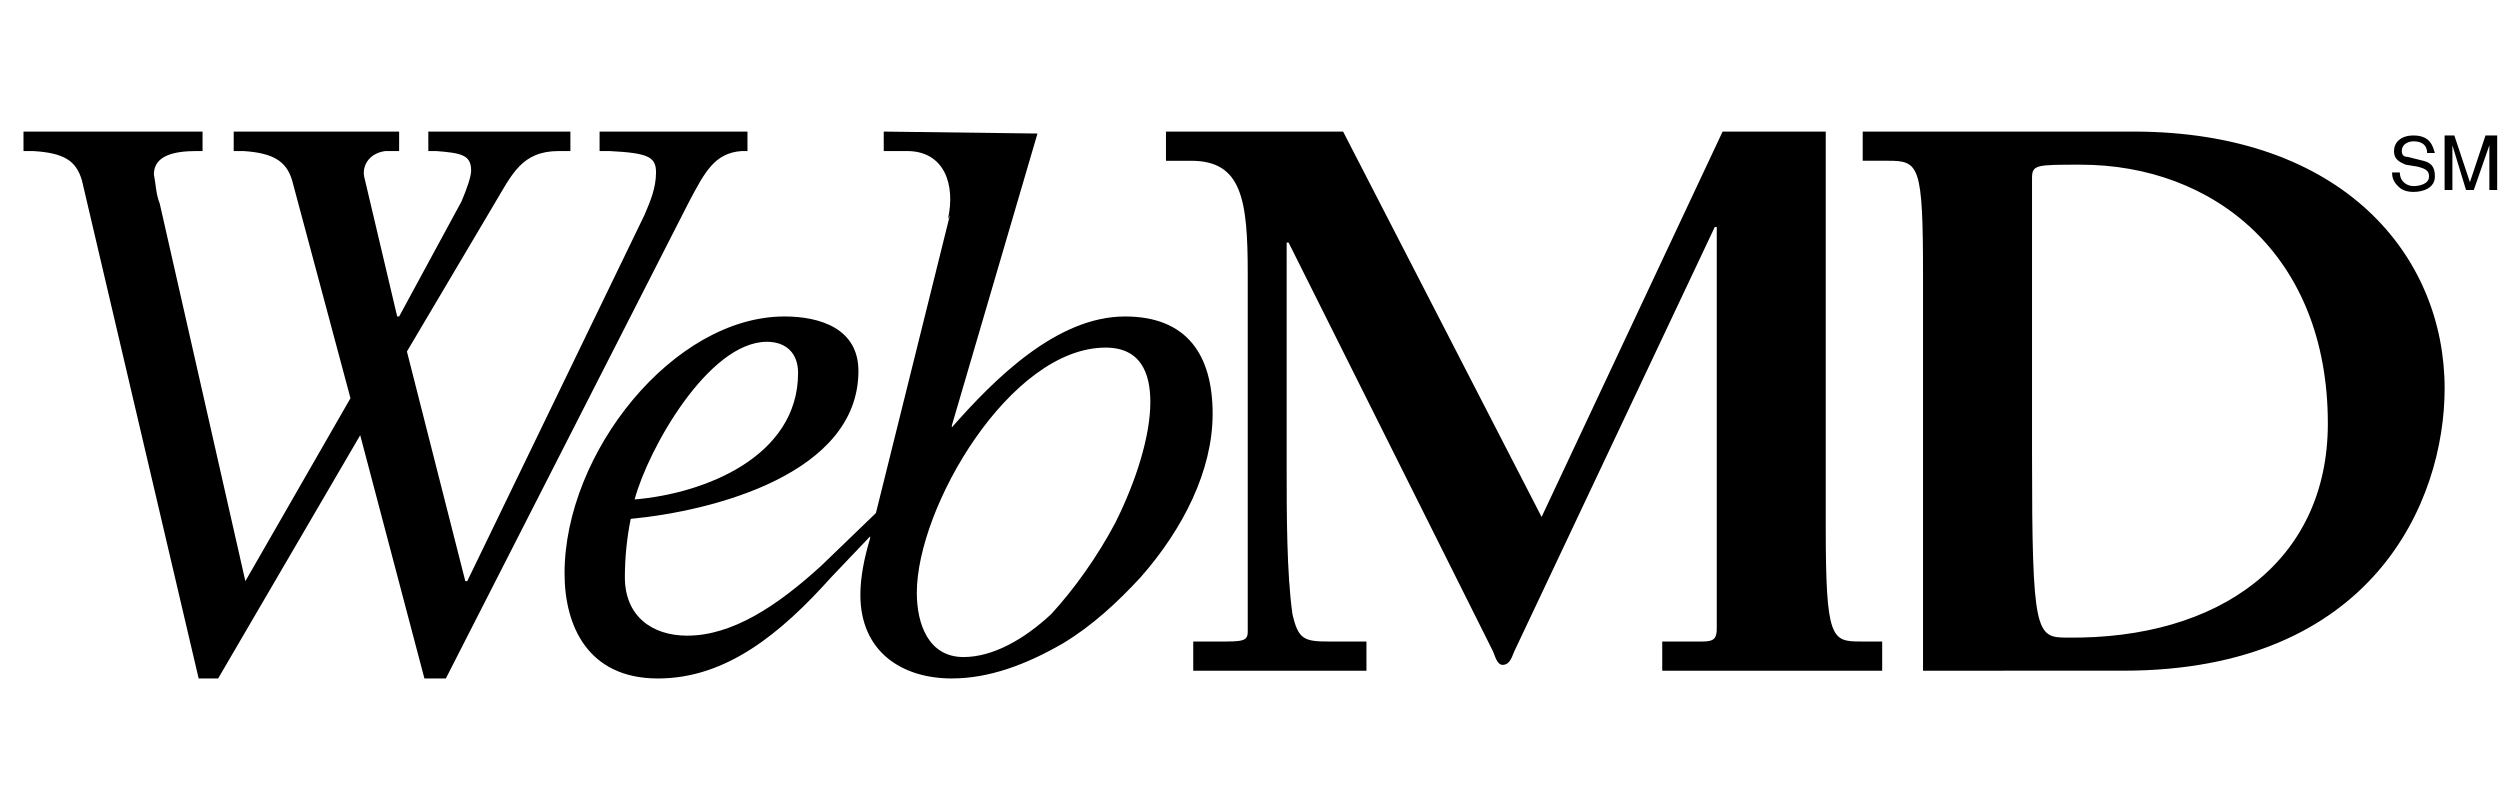 <svg width="95" height="30" viewBox="0 0 95 30" fill="none" xmlns="http://www.w3.org/2000/svg">
<path fill-rule="evenodd" clip-rule="evenodd" d="M31.585 21.936C29.662 24.082 27.591 25.782 25.002 25.782C22.34 25.782 21.453 23.786 21.453 21.789C21.453 17.203 25.594 12.026 29.81 12.026C31.14 12.026 32.62 12.47 32.62 14.097C32.62 18.017 27.073 19.422 23.967 19.717C23.82 20.448 23.746 21.191 23.745 21.936C23.745 23.416 24.781 24.155 26.112 24.155C27.813 24.155 29.514 23.046 31.214 21.492L33.285 19.495L36.096 8.18L36.022 8.328C36.318 6.997 35.874 5.74 34.469 5.74H33.582V5L39.424 5.074L36.17 16.168V16.241C37.797 14.392 40.163 12.026 42.752 12.026C45.118 12.026 46.08 13.505 46.08 15.724C46.08 17.868 44.971 20.087 43.344 21.936C42.456 22.897 41.495 23.786 40.386 24.451C38.98 25.264 37.575 25.781 36.17 25.781C34.248 25.781 32.694 24.746 32.694 22.602C32.694 21.936 32.842 21.197 33.064 20.456V20.383L31.585 21.936ZM39.941 23.341C40.829 22.38 41.717 21.123 42.382 19.866C43.195 18.239 43.713 16.538 43.713 15.28C43.713 14.171 43.343 13.209 42.012 13.209C38.389 13.209 34.839 19.274 34.839 22.527C34.839 23.711 35.282 24.968 36.613 24.968C37.723 24.968 38.907 24.303 39.941 23.341ZM24.115 18.979C24.633 17.055 26.926 12.988 29.144 12.988C29.883 12.988 30.327 13.432 30.327 14.171C30.328 17.351 26.778 18.757 24.115 18.979ZM7.697 5H0.893V5.74H1.263C2.446 5.814 2.89 6.11 3.112 6.849L7.549 25.782H8.289L13.688 16.538L16.128 25.782H16.942L26.186 7.662C26.777 6.553 27.147 5.813 28.182 5.74H28.404V5H22.784V5.74H23.154C24.633 5.813 24.929 5.961 24.929 6.553C24.929 7.144 24.707 7.662 24.485 8.18L17.755 22.084H17.682L15.463 13.357L18.791 7.737C19.456 6.627 19.826 5.74 21.231 5.74H21.675V5H16.276V5.74H16.572C17.533 5.814 17.903 5.888 17.903 6.48C17.903 6.701 17.755 7.145 17.533 7.662L15.167 12.026H15.093L13.836 6.701C13.762 6.258 14.058 5.813 14.649 5.74H15.167V5H8.881V5.74H9.25C10.36 5.813 10.877 6.109 11.099 6.849L13.318 15.132L9.324 22.084L6.07 7.736C5.922 7.366 5.922 6.997 5.848 6.627C5.848 5.887 6.662 5.74 7.475 5.74H7.697V5Z" fill="black"/>
<path fill-rule="evenodd" clip-rule="evenodd" d="M88.458 16.094C88.458 21.344 84.317 24.303 78.548 24.229C77.365 24.229 77.217 24.081 77.217 17.277V6.775C77.217 6.258 77.365 6.258 79.066 6.258C84.096 6.258 88.458 9.66 88.458 16.094ZM73.075 25.487V10.473C73.075 6.258 72.927 6.109 71.745 6.109H70.783V5H81.064C89.05 5 92.896 9.733 92.896 14.762C92.896 19.052 90.159 25.486 80.694 25.486L73.075 25.487ZM51.038 5L58.581 19.644L65.459 5H69.378V20.014C69.378 24.303 69.6 24.377 70.71 24.377H71.523V25.487H63.165V24.377H64.719C65.162 24.377 65.237 24.23 65.237 23.86V8.625H65.162L57.545 24.747C57.471 24.895 57.397 25.265 57.101 25.265C56.879 25.265 56.805 24.895 56.732 24.747L48.966 9.216H48.893V17.722C48.893 19.496 48.893 21.79 49.114 23.342C49.336 24.304 49.558 24.378 50.52 24.378H51.925V25.487H45.343V24.378H46.304C47.192 24.378 47.414 24.378 47.414 24.008V10.399C47.414 7.589 47.192 6.11 45.269 6.11H44.307V5H51.038ZM92.23 5.814C92.23 5.444 91.934 5.37 91.712 5.37C91.564 5.37 91.269 5.444 91.269 5.74C91.269 5.888 91.342 5.962 91.49 5.962L92.082 6.109C92.377 6.183 92.526 6.331 92.526 6.701C92.526 7.145 92.082 7.293 91.712 7.293C91.343 7.293 91.194 7.145 91.121 7.071C90.972 6.923 90.899 6.775 90.899 6.554H91.194C91.194 6.923 91.491 7.071 91.712 7.071C91.934 7.071 92.304 6.997 92.304 6.701C92.304 6.48 92.156 6.405 91.861 6.331L91.417 6.258C91.269 6.184 90.972 6.11 90.972 5.74C90.972 5.444 91.194 5.148 91.712 5.148C92.377 5.148 92.452 5.592 92.526 5.814H92.23ZM94.596 7.219V6.036V5.519L94.004 7.22H93.709L93.191 5.519V7.219H92.895V5.148H93.265L93.857 6.923L94.449 5.148H94.893V7.219H94.596Z" fill="black"/>
</svg>
